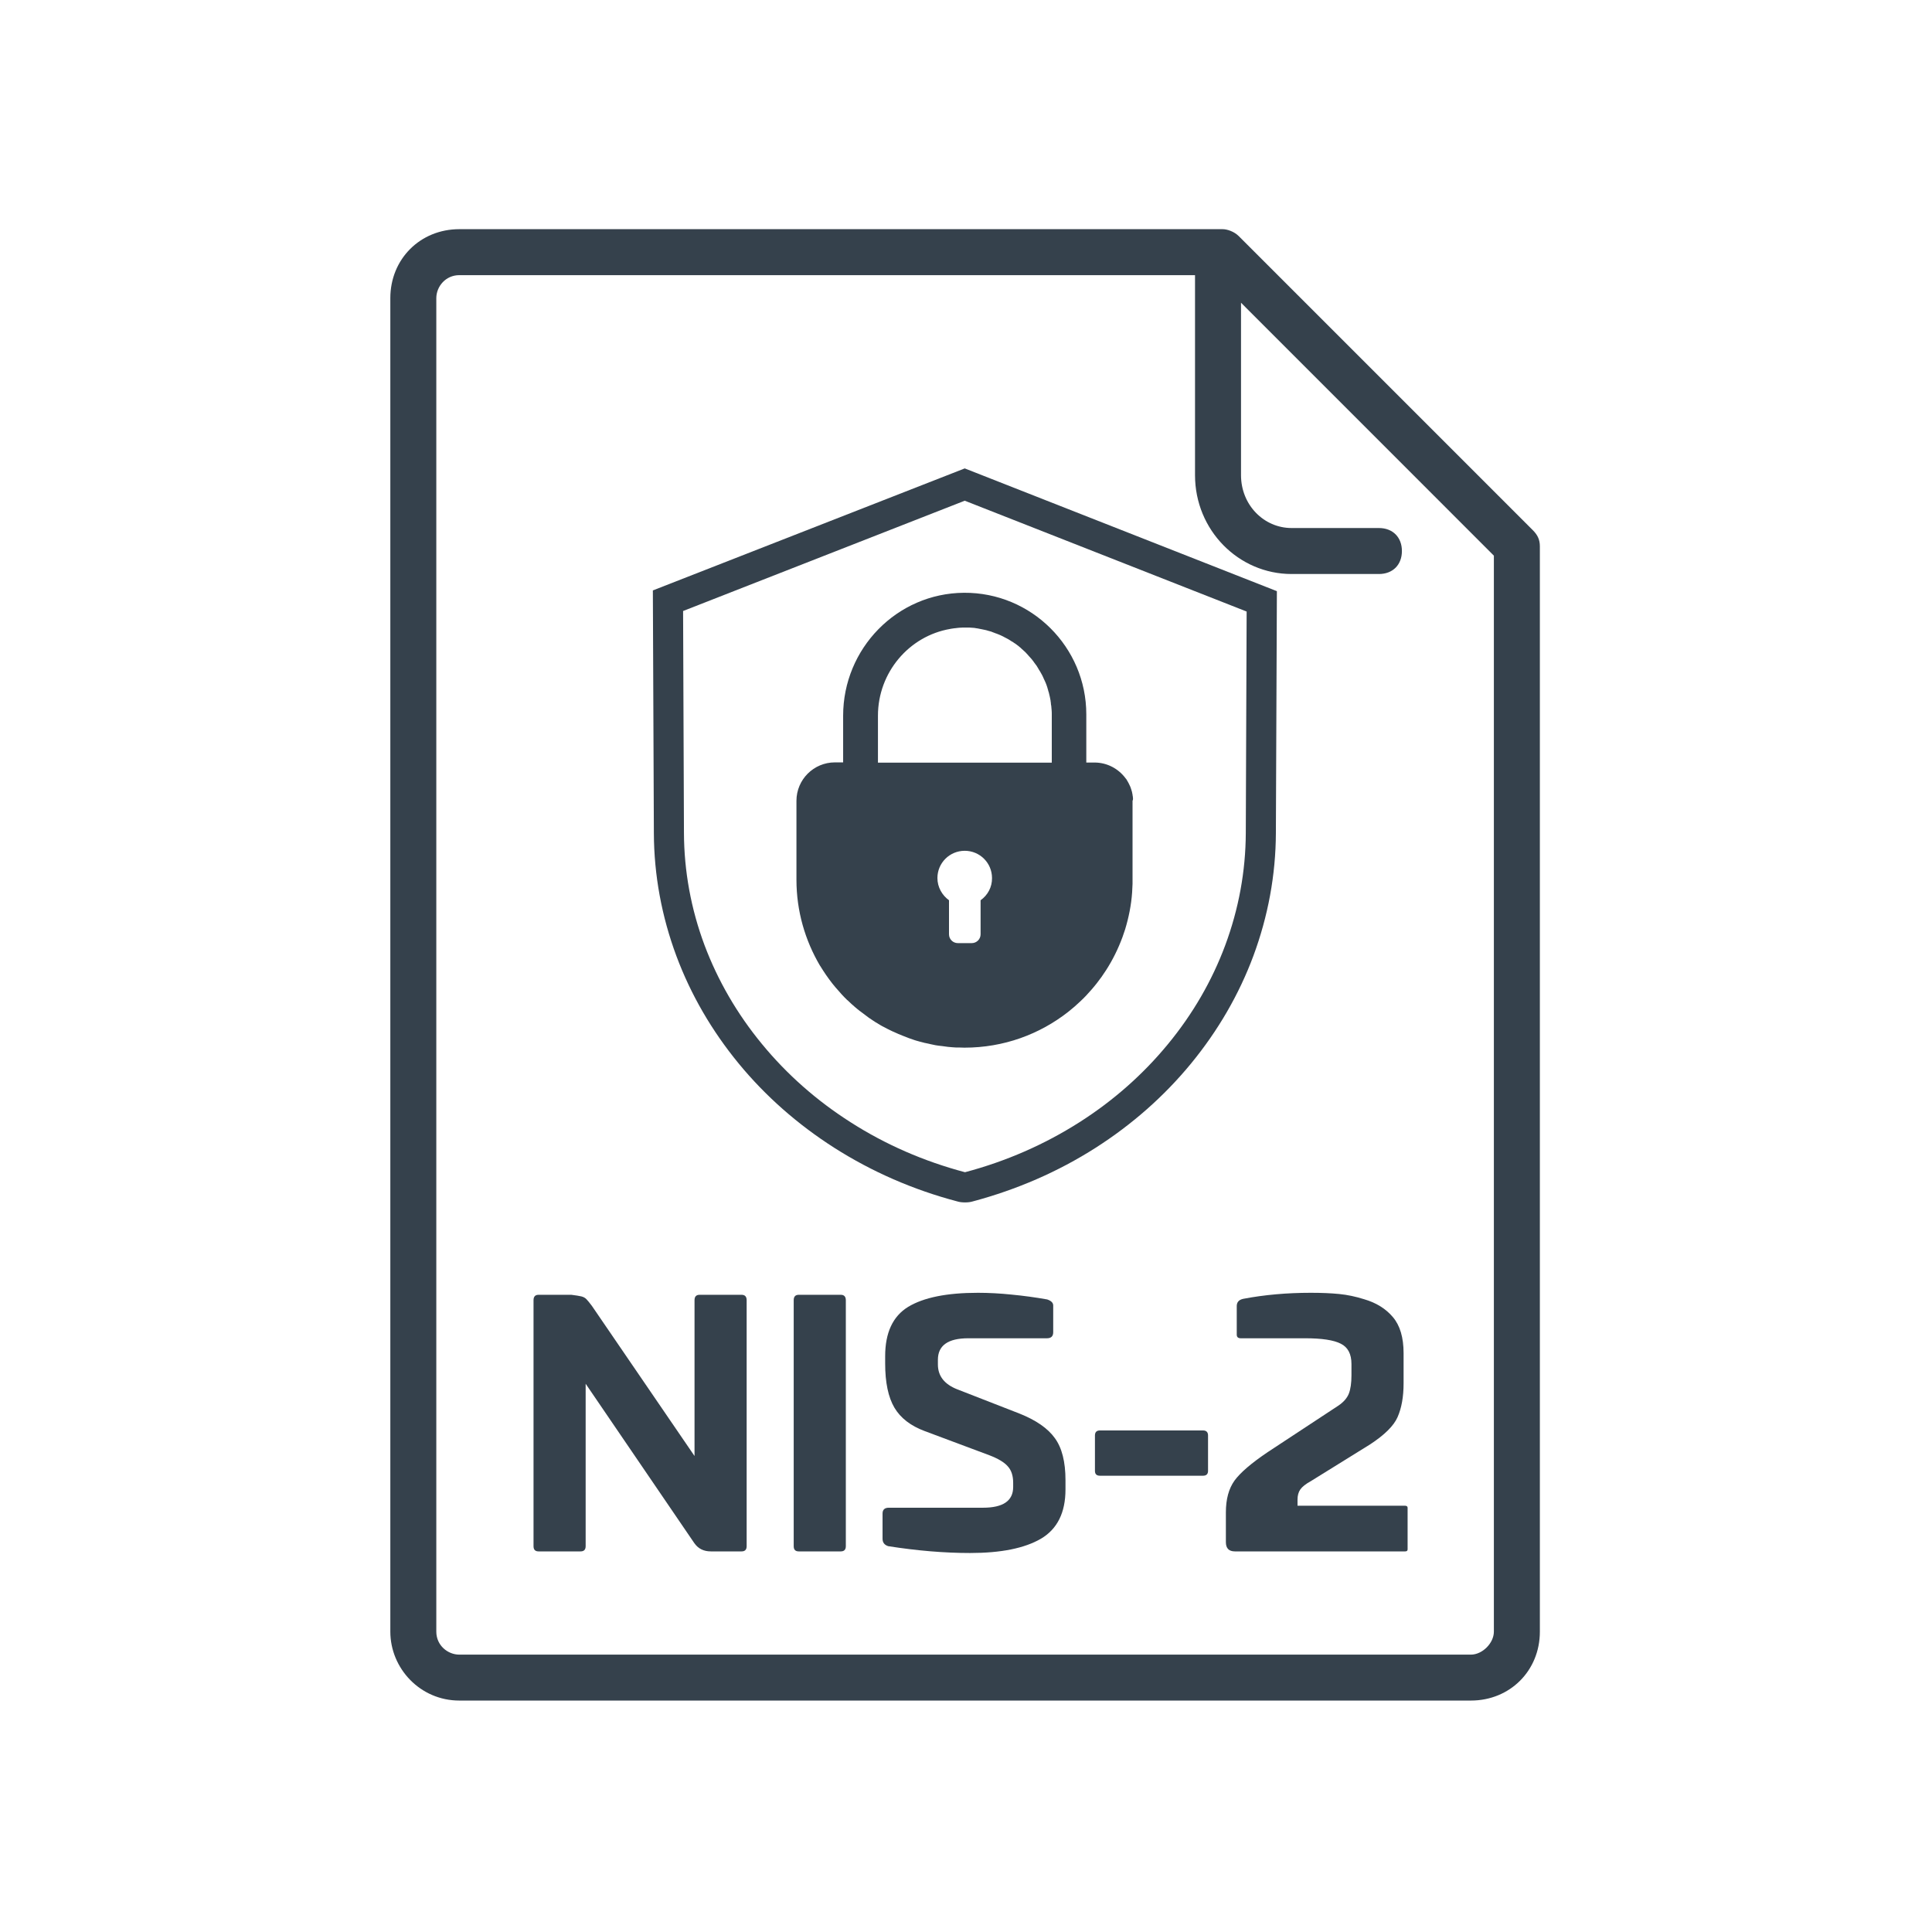 <?xml version="1.0" encoding="UTF-8"?>
<svg xmlns="http://www.w3.org/2000/svg" xmlns:xlink="http://www.w3.org/1999/xlink" width="200" zoomAndPan="magnify" viewBox="0 0 150 150" height="200" preserveAspectRatio="xMidYMid meet" version="1.2">
  <defs>
    <clipPath id="943ccb01ae">
      <path d="M 30.305 17.789 L 119.555 17.789 L 119.555 132.539 L 30.305 132.539 Z M 30.305 17.789 "></path>
    </clipPath>
    <clipPath id="0ee54ac3da">
      <path d="M 50.688 36.363 L 99.438 36.363 L 99.438 93.363 L 50.688 93.363 Z M 50.688 36.363 "></path>
    </clipPath>
  </defs>
  <g id="7022609409">
    <g clip-rule="nonzero" clip-path="url(#943ccb01ae)">
      <path style=" stroke:none;fill-rule:nonzero;fill:#35414c;fill-opacity:1;" d="M 119.555 42.426 C 119.555 41.891 119.375 41.535 119.02 41.176 L 96.172 18.328 C 95.816 17.973 95.277 17.793 94.922 17.793 L 35.66 17.793 C 32.625 17.793 30.305 20.113 30.305 23.148 L 30.305 126.68 C 30.305 129.535 32.625 132.031 35.66 132.031 L 114.199 132.031 C 117.234 132.031 119.555 129.711 119.555 126.68 Z M 115.984 126.68 C 115.984 127.57 115.094 128.465 114.199 128.465 L 35.66 128.465 C 34.766 128.465 33.875 127.75 33.875 126.68 L 33.875 23.148 C 33.875 22.254 34.59 21.363 35.66 21.363 L 92.781 21.363 L 92.781 36.891 C 92.781 41.176 96.172 44.566 100.277 44.566 L 107.059 44.566 C 108.133 44.566 108.844 43.855 108.844 42.781 C 108.844 41.711 108.133 40.996 107.059 40.996 L 100.277 40.996 C 98.137 40.996 96.352 39.215 96.352 36.891 L 96.352 23.504 L 115.984 43.141 Z M 115.984 126.68 "></path>
    </g>
    <g style="fill:#35414c;fill-opacity:1;">
      <g transform="translate(39.595, 120.45)">
        <path style="stroke:none" d="M 14.719 -19.922 L 17.984 -19.922 C 18.242 -19.922 18.375 -19.781 18.375 -19.5 L 18.375 -0.406 C 18.375 -0.133 18.242 0 17.984 0 L 15.594 0 C 15.039 0 14.613 -0.211 14.312 -0.641 L 5.875 -13.016 L 5.875 -0.406 C 5.875 -0.133 5.742 0 5.484 0 L 2.219 0 C 1.957 0 1.828 -0.133 1.828 -0.406 L 1.828 -19.5 C 1.828 -19.781 1.957 -19.922 2.219 -19.922 L 4.766 -19.922 C 5.117 -19.879 5.379 -19.836 5.547 -19.797 C 5.711 -19.754 5.844 -19.68 5.938 -19.578 C 6.039 -19.473 6.18 -19.301 6.359 -19.062 L 14.328 -7.406 L 14.328 -19.5 C 14.328 -19.781 14.457 -19.922 14.719 -19.922 Z M 14.719 -19.922 "></path>
      </g>
    </g>
    <g style="fill:#35414c;fill-opacity:1;">
      <g transform="translate(59.795, 120.45)">
        <path style="stroke:none" d="M 2.219 -19.922 L 5.484 -19.922 C 5.742 -19.922 5.875 -19.781 5.875 -19.5 L 5.875 -0.406 C 5.875 -0.133 5.742 0 5.484 0 L 2.219 0 C 1.957 0 1.828 -0.133 1.828 -0.406 L 1.828 -19.5 C 1.828 -19.781 1.957 -19.922 2.219 -19.922 Z M 2.219 -19.922 "></path>
      </g>
    </g>
    <g style="fill:#35414c;fill-opacity:1;">
      <g transform="translate(67.49, 120.45)">
        <path style="stroke:none" d="M 8.438 -20.078 C 9.281 -20.078 10.148 -20.031 11.047 -19.938 C 11.953 -19.852 12.875 -19.727 13.812 -19.562 C 14.125 -19.457 14.281 -19.301 14.281 -19.094 L 14.281 -17.016 C 14.281 -16.703 14.117 -16.547 13.797 -16.547 L 7.688 -16.547 C 6.113 -16.547 5.328 -15.988 5.328 -14.875 L 5.328 -14.516 C 5.328 -13.617 5.832 -12.973 6.844 -12.578 L 11.656 -10.703 C 12.945 -10.191 13.863 -9.555 14.406 -8.797 C 14.957 -8.047 15.234 -6.957 15.234 -5.531 L 15.234 -4.812 C 15.234 -3.008 14.598 -1.734 13.328 -0.984 C 12.055 -0.242 10.223 0.125 7.828 0.125 C 5.848 0.125 3.727 -0.051 1.469 -0.406 C 1.176 -0.5 1.031 -0.691 1.031 -0.984 L 1.031 -2.938 C 1.031 -3.238 1.191 -3.391 1.516 -3.391 L 8.828 -3.391 C 10.391 -3.391 11.172 -3.926 11.172 -5 L 11.172 -5.328 C 11.172 -5.879 11.031 -6.305 10.75 -6.609 C 10.477 -6.922 10 -7.207 9.312 -7.469 L 4.297 -9.344 C 3.211 -9.75 2.43 -10.352 1.953 -11.156 C 1.473 -11.969 1.234 -13.113 1.234 -14.594 L 1.234 -15.156 C 1.234 -16.977 1.828 -18.254 3.016 -18.984 C 4.211 -19.711 6.02 -20.078 8.438 -20.078 Z M 8.438 -20.078 "></path>
      </g>
    </g>
    <g style="fill:#35414c;fill-opacity:1;">
      <g transform="translate(83.573, 120.45)">
        <path style="stroke:none" d="M 1.828 -9.391 L 9.828 -9.391 C 10.086 -9.391 10.219 -9.258 10.219 -9 L 10.219 -6.25 C 10.219 -6 10.086 -5.875 9.828 -5.875 L 1.828 -5.875 C 1.566 -5.875 1.438 -6 1.438 -6.25 L 1.438 -9 C 1.438 -9.258 1.566 -9.391 1.828 -9.391 Z M 1.828 -9.391 "></path>
      </g>
    </g>
    <g style="fill:#35414c;fill-opacity:1;">
      <g transform="translate(94.38, 120.45)">
        <path style="stroke:none" d="M 7.391 -20.078 C 8.223 -20.078 8.957 -20.047 9.594 -19.984 C 10.227 -19.922 10.875 -19.785 11.531 -19.578 C 12.469 -19.305 13.211 -18.844 13.766 -18.188 C 14.316 -17.539 14.594 -16.609 14.594 -15.391 L 14.594 -13.047 C 14.594 -12.004 14.438 -11.129 14.125 -10.422 C 13.832 -9.754 13.125 -9.051 12 -8.312 L 7.391 -5.453 C 6.992 -5.234 6.723 -5.02 6.578 -4.812 C 6.43 -4.602 6.359 -4.336 6.359 -4.016 L 6.359 -3.547 L 14.688 -3.547 C 14.832 -3.547 14.906 -3.492 14.906 -3.391 L 14.906 -0.156 C 14.906 -0.051 14.844 0 14.719 0 L 1.5 0 C 1.031 0 0.797 -0.238 0.797 -0.719 L 0.797 -3.031 C 0.797 -4.051 1.02 -4.875 1.469 -5.5 C 1.926 -6.125 2.789 -6.863 4.062 -7.719 L 9.547 -11.328 C 9.941 -11.598 10.207 -11.906 10.344 -12.25 C 10.477 -12.594 10.547 -13.066 10.547 -13.672 L 10.547 -14.547 C 10.547 -15.328 10.27 -15.852 9.719 -16.125 C 9.176 -16.406 8.254 -16.547 6.953 -16.547 L 1.953 -16.547 C 1.742 -16.547 1.641 -16.641 1.641 -16.828 L 1.641 -19.047 C 1.641 -19.348 1.805 -19.535 2.141 -19.609 C 3.785 -19.922 5.535 -20.078 7.391 -20.078 Z M 7.391 -20.078 "></path>
      </g>
    </g>
    <g clip-rule="nonzero" clip-path="url(#0ee54ac3da)">
      <path style=" stroke:none;fill-rule:nonzero;fill:#35414c;fill-opacity:1;" d="M 74.902 36.367 L 50.688 45.84 L 50.766 64.684 C 50.777 67.934 51.371 71.148 52.512 74.215 C 53.629 77.215 55.258 80.02 57.344 82.562 C 59.43 85.102 61.938 87.305 64.777 89.117 C 67.695 90.973 70.898 92.375 74.32 93.277 C 74.512 93.336 74.719 93.355 74.922 93.355 C 75.129 93.355 75.332 93.336 75.527 93.277 C 78.949 92.363 82.152 90.973 85.059 89.117 C 87.898 87.305 90.395 85.102 92.48 82.562 C 94.566 80.02 96.195 77.215 97.312 74.215 C 98.453 71.137 99.047 67.934 99.059 64.684 L 99.137 45.898 Z M 96.723 64.672 C 96.711 67.648 96.172 70.578 95.125 73.395 C 94.098 76.152 92.605 78.73 90.68 81.066 C 88.75 83.414 86.438 85.457 83.805 87.133 C 81.102 88.855 78.117 90.164 74.934 91.008 C 74.934 91.008 74.934 91.008 74.922 91.008 C 74.922 91.008 74.91 91.008 74.91 91.008 C 71.73 90.164 68.746 88.863 66.043 87.133 C 63.41 85.457 61.094 83.414 59.156 81.055 C 57.23 78.719 55.734 76.133 54.699 73.383 C 53.648 70.566 53.113 67.637 53.102 64.664 L 53.035 47.438 L 74.902 38.875 L 96.789 47.48 Z M 96.723 64.672 "></path>
    </g>
    <path style=" stroke:none;fill-rule:nonzero;fill:#35414c;fill-opacity:1;" d="M 87.965 62.027 C 87.965 62.004 87.965 61.996 87.965 61.973 C 87.965 61.938 87.953 61.891 87.953 61.859 C 87.953 61.836 87.953 61.824 87.941 61.801 C 87.941 61.766 87.93 61.73 87.93 61.699 C 87.93 61.676 87.918 61.664 87.918 61.641 C 87.91 61.605 87.91 61.574 87.898 61.539 C 87.898 61.516 87.887 61.504 87.887 61.48 C 87.875 61.445 87.863 61.402 87.852 61.367 C 87.852 61.355 87.84 61.344 87.84 61.32 C 87.793 61.164 87.738 61.016 87.656 60.867 C 87.656 60.855 87.645 60.855 87.645 60.844 C 87.625 60.797 87.602 60.762 87.578 60.719 C 87.578 60.707 87.566 60.707 87.566 60.695 C 87.543 60.648 87.52 60.613 87.496 60.582 C 87.496 60.57 87.488 60.57 87.488 60.559 C 87.465 60.512 87.43 60.477 87.395 60.434 C 86.848 59.691 85.969 59.203 84.977 59.203 L 84.34 59.203 L 84.34 55.461 C 84.34 50.242 80.078 45.988 74.844 46.023 C 69.633 46.059 65.461 50.355 65.461 55.566 L 65.461 59.191 L 64.824 59.191 C 63.18 59.191 61.836 60.523 61.836 62.176 L 61.836 68.301 C 61.836 70.738 62.508 73.008 63.66 74.969 C 63.66 74.969 63.66 74.98 63.672 74.98 C 63.82 75.219 63.969 75.457 64.129 75.688 C 64.129 75.688 64.137 75.699 64.137 75.699 C 64.219 75.812 64.297 75.926 64.379 76.039 C 64.547 76.27 64.719 76.484 64.902 76.699 C 64.914 76.711 64.914 76.711 64.926 76.723 C 65.199 77.043 65.473 77.352 65.77 77.637 C 65.781 77.648 65.793 77.66 65.805 77.66 C 65.996 77.852 66.203 78.035 66.418 78.219 C 66.43 78.23 66.441 78.23 66.441 78.238 C 66.531 78.32 66.637 78.398 66.738 78.48 C 66.75 78.492 66.762 78.504 66.773 78.504 C 66.988 78.672 67.207 78.832 67.422 78.992 C 67.434 79.004 67.457 79.016 67.469 79.027 C 67.57 79.094 67.672 79.164 67.773 79.23 C 67.785 79.242 67.797 79.242 67.809 79.254 C 67.922 79.336 68.039 79.402 68.164 79.473 C 68.164 79.473 68.176 79.484 68.176 79.484 C 68.277 79.551 68.391 79.609 68.504 79.676 C 68.527 79.688 68.551 79.699 68.574 79.711 C 68.676 79.77 68.789 79.824 68.902 79.883 C 68.914 79.883 68.926 79.895 68.926 79.895 C 69.051 79.949 69.164 80.02 69.293 80.074 C 69.312 80.086 69.336 80.098 69.348 80.098 C 69.449 80.145 69.555 80.191 69.656 80.234 C 69.68 80.246 69.715 80.258 69.734 80.27 C 69.977 80.371 70.227 80.473 70.477 80.566 C 70.512 80.578 70.535 80.59 70.566 80.602 C 70.672 80.633 70.773 80.668 70.863 80.703 C 70.898 80.715 70.922 80.727 70.957 80.738 C 71.082 80.781 71.207 80.816 71.344 80.852 C 71.355 80.852 71.367 80.863 71.379 80.863 C 71.492 80.895 71.617 80.93 71.73 80.953 C 71.766 80.965 71.801 80.977 71.832 80.977 C 71.938 81 72.039 81.023 72.141 81.043 C 72.176 81.055 72.199 81.055 72.234 81.066 C 72.359 81.09 72.496 81.125 72.621 81.148 C 72.645 81.148 72.676 81.16 72.699 81.16 C 72.801 81.18 72.918 81.191 73.02 81.203 C 73.055 81.203 73.098 81.215 73.133 81.215 C 73.246 81.227 73.363 81.25 73.477 81.262 C 73.5 81.262 73.52 81.262 73.543 81.273 C 73.68 81.285 73.805 81.297 73.941 81.309 C 73.977 81.309 74.012 81.309 74.047 81.316 C 74.148 81.328 74.25 81.328 74.352 81.328 C 74.387 81.328 74.434 81.328 74.469 81.328 C 74.605 81.328 74.742 81.34 74.879 81.34 C 77.922 81.34 80.715 80.305 82.938 78.559 C 83.27 78.297 83.586 78.023 83.883 77.738 C 84.191 77.453 84.477 77.145 84.75 76.828 C 84.887 76.668 85.023 76.508 85.148 76.348 C 85.41 76.016 85.652 75.676 85.879 75.32 C 86.391 74.523 86.812 73.668 87.145 72.77 C 87.211 72.562 87.281 72.367 87.352 72.164 C 87.633 71.238 87.828 70.281 87.898 69.289 C 87.91 69.074 87.918 68.848 87.93 68.617 C 87.93 68.504 87.93 68.391 87.93 68.277 L 87.93 62.152 C 87.965 62.133 87.965 62.086 87.965 62.027 Z M 76.133 69.895 L 76.133 72.539 C 76.133 72.918 75.824 73.223 75.449 73.223 L 74.363 73.223 C 73.988 73.223 73.68 72.918 73.68 72.539 L 73.68 69.895 C 73.145 69.508 72.781 68.879 72.781 68.172 C 72.781 67 73.727 66.055 74.902 66.055 C 76.074 66.055 77.02 67 77.02 68.172 C 77.031 68.879 76.68 69.508 76.133 69.895 Z M 81.66 56.363 L 81.66 59.211 L 68.164 59.211 L 68.164 55.566 C 68.164 52.211 70.578 49.375 73.781 48.828 C 73.805 48.828 73.816 48.816 73.84 48.816 C 73.922 48.805 74 48.793 74.078 48.781 C 74.113 48.781 74.148 48.77 74.195 48.77 C 74.262 48.758 74.332 48.758 74.387 48.746 C 74.434 48.746 74.488 48.734 74.535 48.734 C 74.594 48.734 74.648 48.734 74.719 48.723 C 74.773 48.723 74.832 48.723 74.891 48.723 C 74.945 48.723 75.004 48.723 75.07 48.723 C 75.129 48.723 75.184 48.723 75.242 48.723 C 75.301 48.723 75.355 48.734 75.414 48.734 C 75.469 48.734 75.527 48.746 75.586 48.746 C 75.641 48.746 75.699 48.758 75.754 48.77 C 75.812 48.781 75.871 48.781 75.914 48.793 C 75.973 48.805 76.027 48.816 76.086 48.828 C 76.145 48.84 76.199 48.852 76.246 48.859 C 76.301 48.871 76.359 48.883 76.418 48.895 C 76.473 48.906 76.52 48.918 76.578 48.93 C 76.633 48.941 76.691 48.965 76.734 48.977 C 76.793 48.988 76.84 49.008 76.895 49.02 C 76.953 49.031 77 49.055 77.055 49.078 C 77.102 49.09 77.156 49.113 77.203 49.133 C 77.262 49.156 77.305 49.18 77.363 49.191 C 77.41 49.215 77.465 49.227 77.512 49.25 C 77.566 49.273 77.613 49.293 77.672 49.316 C 77.715 49.34 77.773 49.363 77.82 49.387 C 77.863 49.41 77.922 49.43 77.969 49.465 C 78.012 49.488 78.059 49.512 78.105 49.535 C 78.148 49.555 78.207 49.59 78.254 49.613 C 78.297 49.637 78.344 49.672 78.391 49.695 C 78.434 49.727 78.48 49.75 78.527 49.785 C 78.57 49.809 78.617 49.84 78.664 49.863 C 78.707 49.898 78.754 49.934 78.801 49.957 C 78.844 49.988 78.891 50.012 78.926 50.047 C 78.969 50.082 79.016 50.113 79.062 50.148 C 79.105 50.184 79.141 50.219 79.188 50.254 C 79.234 50.285 79.266 50.32 79.312 50.367 C 79.348 50.398 79.391 50.434 79.426 50.469 C 79.473 50.504 79.508 50.547 79.551 50.582 C 79.586 50.617 79.633 50.652 79.664 50.695 C 79.699 50.73 79.746 50.777 79.781 50.82 C 79.812 50.855 79.848 50.902 79.883 50.938 C 79.918 50.98 79.949 51.016 79.996 51.062 C 80.031 51.094 80.066 51.141 80.098 51.176 C 80.133 51.223 80.168 51.266 80.203 51.312 C 80.234 51.359 80.27 51.391 80.293 51.438 C 80.328 51.484 80.359 51.527 80.395 51.574 C 80.43 51.621 80.453 51.652 80.488 51.699 C 80.52 51.746 80.543 51.793 80.578 51.848 C 80.602 51.895 80.637 51.938 80.656 51.984 C 80.691 52.031 80.715 52.086 80.75 52.133 C 80.773 52.18 80.805 52.223 80.828 52.27 C 80.852 52.316 80.887 52.371 80.91 52.418 C 80.93 52.465 80.953 52.508 80.977 52.555 C 81 52.613 81.023 52.656 81.047 52.715 C 81.066 52.762 81.09 52.805 81.113 52.852 C 81.137 52.91 81.16 52.965 81.184 53.012 C 81.203 53.055 81.215 53.102 81.238 53.148 C 81.262 53.203 81.273 53.262 81.297 53.32 C 81.309 53.363 81.332 53.41 81.34 53.469 C 81.363 53.523 81.375 53.582 81.387 53.637 C 81.398 53.684 81.422 53.742 81.434 53.785 C 81.445 53.844 81.457 53.898 81.477 53.969 C 81.488 54.016 81.5 54.07 81.512 54.117 C 81.523 54.172 81.535 54.242 81.547 54.301 C 81.559 54.344 81.57 54.391 81.57 54.449 C 81.582 54.516 81.594 54.586 81.594 54.652 C 81.594 54.699 81.605 54.742 81.617 54.789 C 81.625 54.871 81.625 54.938 81.637 55.016 C 81.637 55.051 81.648 55.098 81.648 55.133 C 81.66 55.246 81.66 55.359 81.66 55.473 Z M 81.66 56.363 "></path>
  </g>
</svg>
